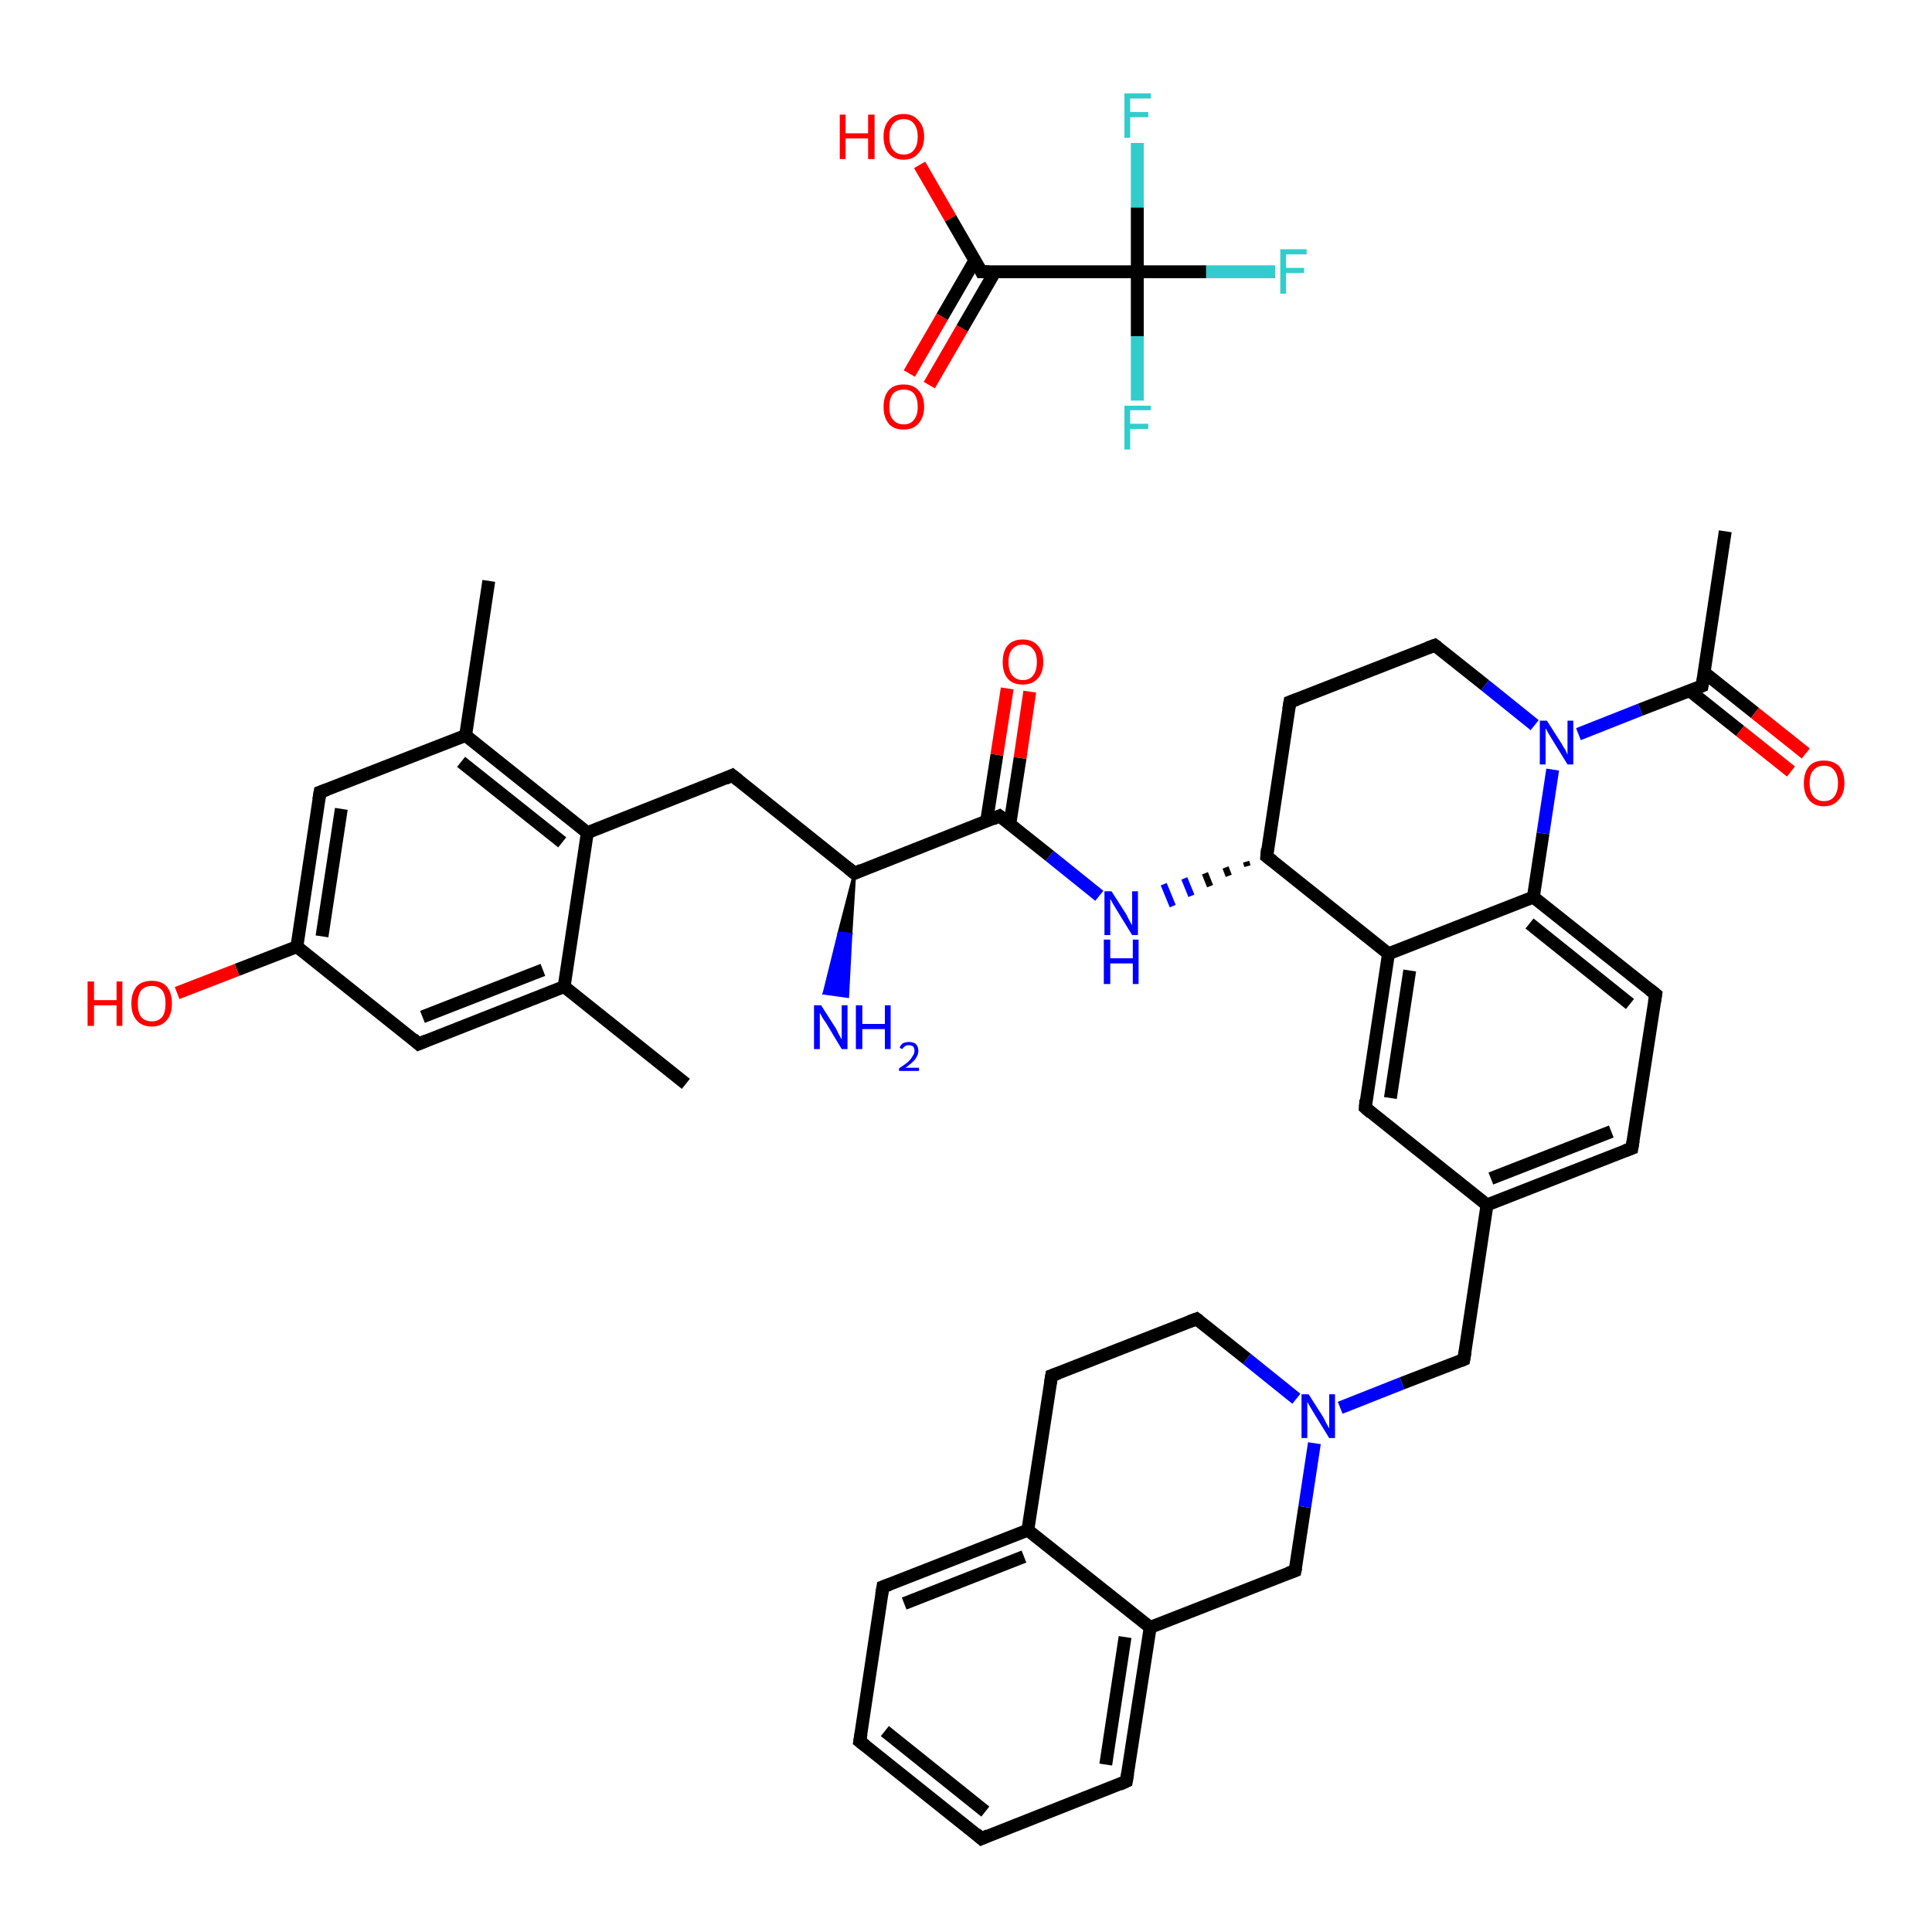 <?xml version='1.0' encoding='iso-8859-1'?>
<svg version='1.1' baseProfile='full'
              xmlns='http://www.w3.org/2000/svg'
                      xmlns:rdkit='http://www.rdkit.org/xml'
                      xmlns:xlink='http://www.w3.org/1999/xlink'
                  xml:space='preserve'
width='300px' height='300px' viewBox='0 0 300 300'>
<!-- END OF HEADER -->
<rect style='opacity:1.0;fill:#FFFFFF;stroke:none' width='300.0' height='300.0' x='0.0' y='0.0'> </rect>
<path class='bond-0 atom-0 atom-1' d='M 142.8,25.6 L 147.6,33.9' style='fill:none;fill-rule:evenodd;stroke:#FF0000;stroke-width:2.0px;stroke-linecap:butt;stroke-linejoin:miter;stroke-opacity:1' />
<path class='bond-0 atom-0 atom-1' d='M 147.6,33.9 L 152.4,42.2' style='fill:none;fill-rule:evenodd;stroke:#000000;stroke-width:2.0px;stroke-linecap:butt;stroke-linejoin:miter;stroke-opacity:1' />
<path class='bond-1 atom-1 atom-2' d='M 151.4,40.4 L 146.3,49.2' style='fill:none;fill-rule:evenodd;stroke:#000000;stroke-width:2.0px;stroke-linecap:butt;stroke-linejoin:miter;stroke-opacity:1' />
<path class='bond-1 atom-1 atom-2' d='M 146.3,49.2 L 141.2,58.0' style='fill:none;fill-rule:evenodd;stroke:#FF0000;stroke-width:2.0px;stroke-linecap:butt;stroke-linejoin:miter;stroke-opacity:1' />
<path class='bond-1 atom-1 atom-2' d='M 154.5,42.2 L 149.4,51.0' style='fill:none;fill-rule:evenodd;stroke:#000000;stroke-width:2.0px;stroke-linecap:butt;stroke-linejoin:miter;stroke-opacity:1' />
<path class='bond-1 atom-1 atom-2' d='M 149.4,51.0 L 144.3,59.8' style='fill:none;fill-rule:evenodd;stroke:#FF0000;stroke-width:2.0px;stroke-linecap:butt;stroke-linejoin:miter;stroke-opacity:1' />
<path class='bond-2 atom-1 atom-3' d='M 152.4,42.2 L 176.6,42.2' style='fill:none;fill-rule:evenodd;stroke:#000000;stroke-width:2.0px;stroke-linecap:butt;stroke-linejoin:miter;stroke-opacity:1' />
<path class='bond-3 atom-3 atom-4' d='M 176.6,42.2 L 187.3,42.2' style='fill:none;fill-rule:evenodd;stroke:#000000;stroke-width:2.0px;stroke-linecap:butt;stroke-linejoin:miter;stroke-opacity:1' />
<path class='bond-3 atom-3 atom-4' d='M 187.3,42.2 L 198.0,42.2' style='fill:none;fill-rule:evenodd;stroke:#33CCCC;stroke-width:2.0px;stroke-linecap:butt;stroke-linejoin:miter;stroke-opacity:1' />
<path class='bond-4 atom-3 atom-5' d='M 176.6,42.2 L 176.6,52.2' style='fill:none;fill-rule:evenodd;stroke:#000000;stroke-width:2.0px;stroke-linecap:butt;stroke-linejoin:miter;stroke-opacity:1' />
<path class='bond-4 atom-3 atom-5' d='M 176.6,52.2 L 176.6,62.2' style='fill:none;fill-rule:evenodd;stroke:#33CCCC;stroke-width:2.0px;stroke-linecap:butt;stroke-linejoin:miter;stroke-opacity:1' />
<path class='bond-5 atom-3 atom-6' d='M 176.6,42.2 L 176.6,32.2' style='fill:none;fill-rule:evenodd;stroke:#000000;stroke-width:2.0px;stroke-linecap:butt;stroke-linejoin:miter;stroke-opacity:1' />
<path class='bond-5 atom-3 atom-6' d='M 176.6,32.2 L 176.6,22.2' style='fill:none;fill-rule:evenodd;stroke:#33CCCC;stroke-width:2.0px;stroke-linecap:butt;stroke-linejoin:miter;stroke-opacity:1' />
<path class='bond-6 atom-7 atom-8' d='M 267.9,82.5 L 264.3,106.5' style='fill:none;fill-rule:evenodd;stroke:#000000;stroke-width:2.0px;stroke-linecap:butt;stroke-linejoin:miter;stroke-opacity:1' />
<path class='bond-7 atom-8 atom-9' d='M 262.3,107.2 L 270.2,113.5' style='fill:none;fill-rule:evenodd;stroke:#000000;stroke-width:2.0px;stroke-linecap:butt;stroke-linejoin:miter;stroke-opacity:1' />
<path class='bond-7 atom-8 atom-9' d='M 270.2,113.5 L 278.1,119.8' style='fill:none;fill-rule:evenodd;stroke:#FF0000;stroke-width:2.0px;stroke-linecap:butt;stroke-linejoin:miter;stroke-opacity:1' />
<path class='bond-7 atom-8 atom-9' d='M 264.6,104.4 L 272.5,110.7' style='fill:none;fill-rule:evenodd;stroke:#000000;stroke-width:2.0px;stroke-linecap:butt;stroke-linejoin:miter;stroke-opacity:1' />
<path class='bond-7 atom-8 atom-9' d='M 272.5,110.7 L 280.4,117.0' style='fill:none;fill-rule:evenodd;stroke:#FF0000;stroke-width:2.0px;stroke-linecap:butt;stroke-linejoin:miter;stroke-opacity:1' />
<path class='bond-8 atom-8 atom-10' d='M 264.3,106.5 L 254.7,110.2' style='fill:none;fill-rule:evenodd;stroke:#000000;stroke-width:2.0px;stroke-linecap:butt;stroke-linejoin:miter;stroke-opacity:1' />
<path class='bond-8 atom-8 atom-10' d='M 254.7,110.2 L 245.1,114.0' style='fill:none;fill-rule:evenodd;stroke:#0000FF;stroke-width:2.0px;stroke-linecap:butt;stroke-linejoin:miter;stroke-opacity:1' />
<path class='bond-9 atom-10 atom-11' d='M 238.3,112.6 L 230.6,106.4' style='fill:none;fill-rule:evenodd;stroke:#0000FF;stroke-width:2.0px;stroke-linecap:butt;stroke-linejoin:miter;stroke-opacity:1' />
<path class='bond-9 atom-10 atom-11' d='M 230.6,106.4 L 222.8,100.2' style='fill:none;fill-rule:evenodd;stroke:#000000;stroke-width:2.0px;stroke-linecap:butt;stroke-linejoin:miter;stroke-opacity:1' />
<path class='bond-10 atom-11 atom-12' d='M 222.8,100.2 L 200.3,109.0' style='fill:none;fill-rule:evenodd;stroke:#000000;stroke-width:2.0px;stroke-linecap:butt;stroke-linejoin:miter;stroke-opacity:1' />
<path class='bond-11 atom-12 atom-13' d='M 200.3,109.0 L 196.7,133.0' style='fill:none;fill-rule:evenodd;stroke:#000000;stroke-width:2.0px;stroke-linecap:butt;stroke-linejoin:miter;stroke-opacity:1' />
<path class='bond-12 atom-13 atom-14' d='M 193.5,133.8 L 193.7,134.5' style='fill:none;fill-rule:evenodd;stroke:#000000;stroke-width:1.0px;stroke-linecap:butt;stroke-linejoin:miter;stroke-opacity:1' />
<path class='bond-12 atom-13 atom-14' d='M 190.3,134.7 L 190.8,136.0' style='fill:none;fill-rule:evenodd;stroke:#000000;stroke-width:1.0px;stroke-linecap:butt;stroke-linejoin:miter;stroke-opacity:1' />
<path class='bond-12 atom-13 atom-14' d='M 187.1,135.6 L 187.9,137.6' style='fill:none;fill-rule:evenodd;stroke:#000000;stroke-width:1.0px;stroke-linecap:butt;stroke-linejoin:miter;stroke-opacity:1' />
<path class='bond-12 atom-13 atom-14' d='M 183.9,136.4 L 185.0,139.1' style='fill:none;fill-rule:evenodd;stroke:#0000FF;stroke-width:1.0px;stroke-linecap:butt;stroke-linejoin:miter;stroke-opacity:1' />
<path class='bond-12 atom-13 atom-14' d='M 180.7,137.3 L 182.1,140.7' style='fill:none;fill-rule:evenodd;stroke:#0000FF;stroke-width:1.0px;stroke-linecap:butt;stroke-linejoin:miter;stroke-opacity:1' />
<path class='bond-13 atom-14 atom-15' d='M 170.7,139.1 L 163.0,132.9' style='fill:none;fill-rule:evenodd;stroke:#0000FF;stroke-width:2.0px;stroke-linecap:butt;stroke-linejoin:miter;stroke-opacity:1' />
<path class='bond-13 atom-14 atom-15' d='M 163.0,132.9 L 155.2,126.7' style='fill:none;fill-rule:evenodd;stroke:#000000;stroke-width:2.0px;stroke-linecap:butt;stroke-linejoin:miter;stroke-opacity:1' />
<path class='bond-14 atom-15 atom-16' d='M 156.8,128.0 L 158.4,117.7' style='fill:none;fill-rule:evenodd;stroke:#000000;stroke-width:2.0px;stroke-linecap:butt;stroke-linejoin:miter;stroke-opacity:1' />
<path class='bond-14 atom-15 atom-16' d='M 158.4,117.7 L 159.9,107.4' style='fill:none;fill-rule:evenodd;stroke:#FF0000;stroke-width:2.0px;stroke-linecap:butt;stroke-linejoin:miter;stroke-opacity:1' />
<path class='bond-14 atom-15 atom-16' d='M 153.2,127.5 L 154.8,117.2' style='fill:none;fill-rule:evenodd;stroke:#000000;stroke-width:2.0px;stroke-linecap:butt;stroke-linejoin:miter;stroke-opacity:1' />
<path class='bond-14 atom-15 atom-16' d='M 154.8,117.2 L 156.4,106.9' style='fill:none;fill-rule:evenodd;stroke:#FF0000;stroke-width:2.0px;stroke-linecap:butt;stroke-linejoin:miter;stroke-opacity:1' />
<path class='bond-15 atom-15 atom-17' d='M 155.2,126.7 L 132.7,135.6' style='fill:none;fill-rule:evenodd;stroke:#000000;stroke-width:2.0px;stroke-linecap:butt;stroke-linejoin:miter;stroke-opacity:1' />
<path class='bond-16 atom-17 atom-18' d='M 132.7,135.6 L 132.1,145.1 L 130.3,144.9 Z' style='fill:#000000;fill-rule:evenodd;fill-opacity:1;stroke:#000000;stroke-width:0.5px;stroke-linecap:butt;stroke-linejoin:miter;stroke-opacity:1;' />
<path class='bond-16 atom-17 atom-18' d='M 132.1,145.1 L 128.0,154.2 L 131.6,154.7 Z' style='fill:#0000FF;fill-rule:evenodd;fill-opacity:1;stroke:#0000FF;stroke-width:0.5px;stroke-linecap:butt;stroke-linejoin:miter;stroke-opacity:1;' />
<path class='bond-16 atom-17 atom-18' d='M 132.1,145.1 L 130.3,144.9 L 128.0,154.2 Z' style='fill:#0000FF;fill-rule:evenodd;fill-opacity:1;stroke:#0000FF;stroke-width:0.5px;stroke-linecap:butt;stroke-linejoin:miter;stroke-opacity:1;' />
<path class='bond-17 atom-17 atom-19' d='M 132.7,135.6 L 113.7,120.4' style='fill:none;fill-rule:evenodd;stroke:#000000;stroke-width:2.0px;stroke-linecap:butt;stroke-linejoin:miter;stroke-opacity:1' />
<path class='bond-18 atom-19 atom-20' d='M 113.7,120.4 L 91.2,129.3' style='fill:none;fill-rule:evenodd;stroke:#000000;stroke-width:2.0px;stroke-linecap:butt;stroke-linejoin:miter;stroke-opacity:1' />
<path class='bond-19 atom-20 atom-21' d='M 91.2,129.3 L 72.3,114.2' style='fill:none;fill-rule:evenodd;stroke:#000000;stroke-width:2.0px;stroke-linecap:butt;stroke-linejoin:miter;stroke-opacity:1' />
<path class='bond-19 atom-20 atom-21' d='M 87.3,130.8 L 71.6,118.3' style='fill:none;fill-rule:evenodd;stroke:#000000;stroke-width:2.0px;stroke-linecap:butt;stroke-linejoin:miter;stroke-opacity:1' />
<path class='bond-20 atom-21 atom-22' d='M 72.3,114.2 L 75.9,90.2' style='fill:none;fill-rule:evenodd;stroke:#000000;stroke-width:2.0px;stroke-linecap:butt;stroke-linejoin:miter;stroke-opacity:1' />
<path class='bond-21 atom-21 atom-23' d='M 72.3,114.2 L 49.7,123.0' style='fill:none;fill-rule:evenodd;stroke:#000000;stroke-width:2.0px;stroke-linecap:butt;stroke-linejoin:miter;stroke-opacity:1' />
<path class='bond-22 atom-23 atom-24' d='M 49.7,123.0 L 46.1,147.0' style='fill:none;fill-rule:evenodd;stroke:#000000;stroke-width:2.0px;stroke-linecap:butt;stroke-linejoin:miter;stroke-opacity:1' />
<path class='bond-22 atom-23 atom-24' d='M 53.0,125.6 L 50.0,145.4' style='fill:none;fill-rule:evenodd;stroke:#000000;stroke-width:2.0px;stroke-linecap:butt;stroke-linejoin:miter;stroke-opacity:1' />
<path class='bond-23 atom-24 atom-25' d='M 46.1,147.0 L 36.8,150.6' style='fill:none;fill-rule:evenodd;stroke:#000000;stroke-width:2.0px;stroke-linecap:butt;stroke-linejoin:miter;stroke-opacity:1' />
<path class='bond-23 atom-24 atom-25' d='M 36.8,150.6 L 27.5,154.2' style='fill:none;fill-rule:evenodd;stroke:#FF0000;stroke-width:2.0px;stroke-linecap:butt;stroke-linejoin:miter;stroke-opacity:1' />
<path class='bond-24 atom-24 atom-26' d='M 46.1,147.0 L 65.0,162.1' style='fill:none;fill-rule:evenodd;stroke:#000000;stroke-width:2.0px;stroke-linecap:butt;stroke-linejoin:miter;stroke-opacity:1' />
<path class='bond-25 atom-26 atom-27' d='M 65.0,162.1 L 87.6,153.2' style='fill:none;fill-rule:evenodd;stroke:#000000;stroke-width:2.0px;stroke-linecap:butt;stroke-linejoin:miter;stroke-opacity:1' />
<path class='bond-25 atom-26 atom-27' d='M 65.6,157.9 L 84.3,150.6' style='fill:none;fill-rule:evenodd;stroke:#000000;stroke-width:2.0px;stroke-linecap:butt;stroke-linejoin:miter;stroke-opacity:1' />
<path class='bond-26 atom-27 atom-28' d='M 87.6,153.2 L 106.5,168.3' style='fill:none;fill-rule:evenodd;stroke:#000000;stroke-width:2.0px;stroke-linecap:butt;stroke-linejoin:miter;stroke-opacity:1' />
<path class='bond-27 atom-13 atom-29' d='M 196.7,133.0 L 215.6,148.1' style='fill:none;fill-rule:evenodd;stroke:#000000;stroke-width:2.0px;stroke-linecap:butt;stroke-linejoin:miter;stroke-opacity:1' />
<path class='bond-28 atom-29 atom-30' d='M 215.6,148.1 L 212.0,172.0' style='fill:none;fill-rule:evenodd;stroke:#000000;stroke-width:2.0px;stroke-linecap:butt;stroke-linejoin:miter;stroke-opacity:1' />
<path class='bond-28 atom-29 atom-30' d='M 218.9,150.7 L 215.9,170.5' style='fill:none;fill-rule:evenodd;stroke:#000000;stroke-width:2.0px;stroke-linecap:butt;stroke-linejoin:miter;stroke-opacity:1' />
<path class='bond-29 atom-30 atom-31' d='M 212.0,172.0 L 230.9,187.1' style='fill:none;fill-rule:evenodd;stroke:#000000;stroke-width:2.0px;stroke-linecap:butt;stroke-linejoin:miter;stroke-opacity:1' />
<path class='bond-30 atom-31 atom-32' d='M 230.9,187.1 L 227.3,211.1' style='fill:none;fill-rule:evenodd;stroke:#000000;stroke-width:2.0px;stroke-linecap:butt;stroke-linejoin:miter;stroke-opacity:1' />
<path class='bond-31 atom-32 atom-33' d='M 227.3,211.1 L 217.7,214.8' style='fill:none;fill-rule:evenodd;stroke:#000000;stroke-width:2.0px;stroke-linecap:butt;stroke-linejoin:miter;stroke-opacity:1' />
<path class='bond-31 atom-32 atom-33' d='M 217.7,214.8 L 208.1,218.6' style='fill:none;fill-rule:evenodd;stroke:#0000FF;stroke-width:2.0px;stroke-linecap:butt;stroke-linejoin:miter;stroke-opacity:1' />
<path class='bond-32 atom-33 atom-34' d='M 201.3,217.2 L 193.6,211.0' style='fill:none;fill-rule:evenodd;stroke:#0000FF;stroke-width:2.0px;stroke-linecap:butt;stroke-linejoin:miter;stroke-opacity:1' />
<path class='bond-32 atom-33 atom-34' d='M 193.6,211.0 L 185.8,204.8' style='fill:none;fill-rule:evenodd;stroke:#000000;stroke-width:2.0px;stroke-linecap:butt;stroke-linejoin:miter;stroke-opacity:1' />
<path class='bond-33 atom-34 atom-35' d='M 185.8,204.8 L 163.3,213.6' style='fill:none;fill-rule:evenodd;stroke:#000000;stroke-width:2.0px;stroke-linecap:butt;stroke-linejoin:miter;stroke-opacity:1' />
<path class='bond-34 atom-35 atom-36' d='M 163.3,213.6 L 159.6,237.6' style='fill:none;fill-rule:evenodd;stroke:#000000;stroke-width:2.0px;stroke-linecap:butt;stroke-linejoin:miter;stroke-opacity:1' />
<path class='bond-35 atom-36 atom-37' d='M 159.6,237.6 L 137.1,246.4' style='fill:none;fill-rule:evenodd;stroke:#000000;stroke-width:2.0px;stroke-linecap:butt;stroke-linejoin:miter;stroke-opacity:1' />
<path class='bond-35 atom-36 atom-37' d='M 159.0,241.7 L 140.4,249.0' style='fill:none;fill-rule:evenodd;stroke:#000000;stroke-width:2.0px;stroke-linecap:butt;stroke-linejoin:miter;stroke-opacity:1' />
<path class='bond-36 atom-37 atom-38' d='M 137.1,246.4 L 133.5,270.4' style='fill:none;fill-rule:evenodd;stroke:#000000;stroke-width:2.0px;stroke-linecap:butt;stroke-linejoin:miter;stroke-opacity:1' />
<path class='bond-37 atom-38 atom-39' d='M 133.5,270.4 L 152.4,285.5' style='fill:none;fill-rule:evenodd;stroke:#000000;stroke-width:2.0px;stroke-linecap:butt;stroke-linejoin:miter;stroke-opacity:1' />
<path class='bond-37 atom-38 atom-39' d='M 137.4,268.8 L 153.0,281.3' style='fill:none;fill-rule:evenodd;stroke:#000000;stroke-width:2.0px;stroke-linecap:butt;stroke-linejoin:miter;stroke-opacity:1' />
<path class='bond-38 atom-39 atom-40' d='M 152.4,285.5 L 174.9,276.6' style='fill:none;fill-rule:evenodd;stroke:#000000;stroke-width:2.0px;stroke-linecap:butt;stroke-linejoin:miter;stroke-opacity:1' />
<path class='bond-39 atom-40 atom-41' d='M 174.9,276.6 L 178.6,252.7' style='fill:none;fill-rule:evenodd;stroke:#000000;stroke-width:2.0px;stroke-linecap:butt;stroke-linejoin:miter;stroke-opacity:1' />
<path class='bond-39 atom-40 atom-41' d='M 171.7,274.0 L 174.7,254.2' style='fill:none;fill-rule:evenodd;stroke:#000000;stroke-width:2.0px;stroke-linecap:butt;stroke-linejoin:miter;stroke-opacity:1' />
<path class='bond-40 atom-41 atom-42' d='M 178.6,252.7 L 201.1,243.9' style='fill:none;fill-rule:evenodd;stroke:#000000;stroke-width:2.0px;stroke-linecap:butt;stroke-linejoin:miter;stroke-opacity:1' />
<path class='bond-41 atom-31 atom-43' d='M 230.9,187.1 L 253.4,178.3' style='fill:none;fill-rule:evenodd;stroke:#000000;stroke-width:2.0px;stroke-linecap:butt;stroke-linejoin:miter;stroke-opacity:1' />
<path class='bond-41 atom-31 atom-43' d='M 231.5,183.0 L 250.2,175.7' style='fill:none;fill-rule:evenodd;stroke:#000000;stroke-width:2.0px;stroke-linecap:butt;stroke-linejoin:miter;stroke-opacity:1' />
<path class='bond-42 atom-43 atom-44' d='M 253.4,178.3 L 257.1,154.4' style='fill:none;fill-rule:evenodd;stroke:#000000;stroke-width:2.0px;stroke-linecap:butt;stroke-linejoin:miter;stroke-opacity:1' />
<path class='bond-43 atom-44 atom-45' d='M 257.1,154.4 L 238.1,139.3' style='fill:none;fill-rule:evenodd;stroke:#000000;stroke-width:2.0px;stroke-linecap:butt;stroke-linejoin:miter;stroke-opacity:1' />
<path class='bond-43 atom-44 atom-45' d='M 253.1,155.9 L 237.5,143.4' style='fill:none;fill-rule:evenodd;stroke:#000000;stroke-width:2.0px;stroke-linecap:butt;stroke-linejoin:miter;stroke-opacity:1' />
<path class='bond-44 atom-45 atom-10' d='M 238.1,139.3 L 239.6,129.4' style='fill:none;fill-rule:evenodd;stroke:#000000;stroke-width:2.0px;stroke-linecap:butt;stroke-linejoin:miter;stroke-opacity:1' />
<path class='bond-44 atom-45 atom-10' d='M 239.6,129.4 L 241.1,119.5' style='fill:none;fill-rule:evenodd;stroke:#0000FF;stroke-width:2.0px;stroke-linecap:butt;stroke-linejoin:miter;stroke-opacity:1' />
<path class='bond-45 atom-27 atom-20' d='M 87.6,153.2 L 91.2,129.3' style='fill:none;fill-rule:evenodd;stroke:#000000;stroke-width:2.0px;stroke-linecap:butt;stroke-linejoin:miter;stroke-opacity:1' />
<path class='bond-46 atom-45 atom-29' d='M 238.1,139.3 L 215.6,148.1' style='fill:none;fill-rule:evenodd;stroke:#000000;stroke-width:2.0px;stroke-linecap:butt;stroke-linejoin:miter;stroke-opacity:1' />
<path class='bond-47 atom-42 atom-33' d='M 201.1,243.9 L 202.6,234.0' style='fill:none;fill-rule:evenodd;stroke:#000000;stroke-width:2.0px;stroke-linecap:butt;stroke-linejoin:miter;stroke-opacity:1' />
<path class='bond-47 atom-42 atom-33' d='M 202.6,234.0 L 204.1,224.1' style='fill:none;fill-rule:evenodd;stroke:#0000FF;stroke-width:2.0px;stroke-linecap:butt;stroke-linejoin:miter;stroke-opacity:1' />
<path class='bond-48 atom-41 atom-36' d='M 178.6,252.7 L 159.6,237.6' style='fill:none;fill-rule:evenodd;stroke:#000000;stroke-width:2.0px;stroke-linecap:butt;stroke-linejoin:miter;stroke-opacity:1' />
<path d='M 152.2,41.8 L 152.4,42.2 L 153.6,42.2' style='fill:none;stroke:#000000;stroke-width:2.0px;stroke-linecap:butt;stroke-linejoin:miter;stroke-opacity:1;' />
<path d='M 264.5,105.3 L 264.3,106.5 L 263.8,106.7' style='fill:none;stroke:#000000;stroke-width:2.0px;stroke-linecap:butt;stroke-linejoin:miter;stroke-opacity:1;' />
<path d='M 223.2,100.5 L 222.8,100.2 L 221.7,100.6' style='fill:none;stroke:#000000;stroke-width:2.0px;stroke-linecap:butt;stroke-linejoin:miter;stroke-opacity:1;' />
<path d='M 201.4,108.6 L 200.3,109.0 L 200.1,110.2' style='fill:none;stroke:#000000;stroke-width:2.0px;stroke-linecap:butt;stroke-linejoin:miter;stroke-opacity:1;' />
<path d='M 196.8,131.8 L 196.7,133.0 L 197.6,133.7' style='fill:none;stroke:#000000;stroke-width:2.0px;stroke-linecap:butt;stroke-linejoin:miter;stroke-opacity:1;' />
<path d='M 155.6,127.0 L 155.2,126.7 L 154.1,127.2' style='fill:none;stroke:#000000;stroke-width:2.0px;stroke-linecap:butt;stroke-linejoin:miter;stroke-opacity:1;' />
<path d='M 133.8,135.1 L 132.7,135.6 L 131.7,134.8' style='fill:none;stroke:#000000;stroke-width:2.0px;stroke-linecap:butt;stroke-linejoin:miter;stroke-opacity:1;' />
<path d='M 114.7,121.2 L 113.7,120.4 L 112.6,120.9' style='fill:none;stroke:#000000;stroke-width:2.0px;stroke-linecap:butt;stroke-linejoin:miter;stroke-opacity:1;' />
<path d='M 50.8,122.6 L 49.7,123.0 L 49.5,124.2' style='fill:none;stroke:#000000;stroke-width:2.0px;stroke-linecap:butt;stroke-linejoin:miter;stroke-opacity:1;' />
<path d='M 64.1,161.3 L 65.0,162.1 L 66.2,161.6' style='fill:none;stroke:#000000;stroke-width:2.0px;stroke-linecap:butt;stroke-linejoin:miter;stroke-opacity:1;' />
<path d='M 212.1,170.8 L 212.0,172.0 L 212.9,172.8' style='fill:none;stroke:#000000;stroke-width:2.0px;stroke-linecap:butt;stroke-linejoin:miter;stroke-opacity:1;' />
<path d='M 227.5,209.9 L 227.3,211.1 L 226.8,211.3' style='fill:none;stroke:#000000;stroke-width:2.0px;stroke-linecap:butt;stroke-linejoin:miter;stroke-opacity:1;' />
<path d='M 186.2,205.1 L 185.8,204.8 L 184.7,205.2' style='fill:none;stroke:#000000;stroke-width:2.0px;stroke-linecap:butt;stroke-linejoin:miter;stroke-opacity:1;' />
<path d='M 164.4,213.2 L 163.3,213.6 L 163.1,214.8' style='fill:none;stroke:#000000;stroke-width:2.0px;stroke-linecap:butt;stroke-linejoin:miter;stroke-opacity:1;' />
<path d='M 138.2,246.0 L 137.1,246.4 L 136.9,247.6' style='fill:none;stroke:#000000;stroke-width:2.0px;stroke-linecap:butt;stroke-linejoin:miter;stroke-opacity:1;' />
<path d='M 133.7,269.2 L 133.5,270.4 L 134.4,271.1' style='fill:none;stroke:#000000;stroke-width:2.0px;stroke-linecap:butt;stroke-linejoin:miter;stroke-opacity:1;' />
<path d='M 151.5,284.7 L 152.4,285.5 L 153.5,285.0' style='fill:none;stroke:#000000;stroke-width:2.0px;stroke-linecap:butt;stroke-linejoin:miter;stroke-opacity:1;' />
<path d='M 173.8,277.1 L 174.9,276.6 L 175.1,275.4' style='fill:none;stroke:#000000;stroke-width:2.0px;stroke-linecap:butt;stroke-linejoin:miter;stroke-opacity:1;' />
<path d='M 200.0,244.3 L 201.1,243.9 L 201.2,243.4' style='fill:none;stroke:#000000;stroke-width:2.0px;stroke-linecap:butt;stroke-linejoin:miter;stroke-opacity:1;' />
<path d='M 252.3,178.7 L 253.4,178.3 L 253.6,177.1' style='fill:none;stroke:#000000;stroke-width:2.0px;stroke-linecap:butt;stroke-linejoin:miter;stroke-opacity:1;' />
<path d='M 256.9,155.6 L 257.1,154.4 L 256.1,153.6' style='fill:none;stroke:#000000;stroke-width:2.0px;stroke-linecap:butt;stroke-linejoin:miter;stroke-opacity:1;' />
<path class='atom-0' d='M 130.4 17.8
L 131.3 17.8
L 131.3 20.7
L 134.8 20.7
L 134.8 17.8
L 135.8 17.8
L 135.8 24.7
L 134.8 24.7
L 134.8 21.5
L 131.3 21.5
L 131.3 24.7
L 130.4 24.7
L 130.4 17.8
' fill='#FF0000'/>
<path class='atom-0' d='M 137.2 21.2
Q 137.2 19.6, 138.0 18.7
Q 138.8 17.7, 140.3 17.7
Q 141.8 17.7, 142.6 18.7
Q 143.5 19.6, 143.5 21.2
Q 143.5 22.9, 142.6 23.8
Q 141.8 24.8, 140.3 24.8
Q 138.8 24.8, 138.0 23.8
Q 137.2 22.9, 137.2 21.2
M 140.3 24.0
Q 141.4 24.0, 141.9 23.3
Q 142.5 22.6, 142.5 21.2
Q 142.5 19.9, 141.9 19.2
Q 141.4 18.5, 140.3 18.5
Q 139.3 18.5, 138.7 19.2
Q 138.1 19.9, 138.1 21.2
Q 138.1 22.6, 138.7 23.3
Q 139.3 24.0, 140.3 24.0
' fill='#FF0000'/>
<path class='atom-2' d='M 137.2 63.2
Q 137.2 61.5, 138.0 60.6
Q 138.8 59.7, 140.3 59.7
Q 141.8 59.7, 142.6 60.6
Q 143.5 61.5, 143.5 63.2
Q 143.5 64.8, 142.6 65.8
Q 141.8 66.7, 140.3 66.7
Q 138.8 66.7, 138.0 65.8
Q 137.2 64.8, 137.2 63.2
M 140.3 65.9
Q 141.4 65.9, 141.9 65.2
Q 142.5 64.5, 142.5 63.2
Q 142.5 61.8, 141.9 61.1
Q 141.4 60.5, 140.3 60.5
Q 139.3 60.5, 138.7 61.1
Q 138.1 61.8, 138.1 63.2
Q 138.1 64.6, 138.7 65.2
Q 139.3 65.9, 140.3 65.9
' fill='#FF0000'/>
<path class='atom-4' d='M 198.8 38.7
L 202.9 38.7
L 202.9 39.5
L 199.7 39.5
L 199.7 41.6
L 202.5 41.6
L 202.5 42.4
L 199.7 42.4
L 199.7 45.6
L 198.8 45.6
L 198.8 38.7
' fill='#33CCCC'/>
<path class='atom-5' d='M 174.6 63.0
L 178.7 63.0
L 178.7 63.7
L 175.5 63.7
L 175.5 65.8
L 178.3 65.8
L 178.3 66.6
L 175.5 66.6
L 175.5 69.8
L 174.6 69.8
L 174.6 63.0
' fill='#33CCCC'/>
<path class='atom-6' d='M 174.6 14.5
L 178.7 14.5
L 178.7 15.3
L 175.5 15.3
L 175.5 17.4
L 178.3 17.4
L 178.3 18.2
L 175.5 18.2
L 175.5 21.4
L 174.6 21.4
L 174.6 14.5
' fill='#33CCCC'/>
<path class='atom-9' d='M 280.1 121.6
Q 280.1 120.0, 280.9 119.0
Q 281.7 118.1, 283.2 118.1
Q 284.7 118.1, 285.6 119.0
Q 286.4 120.0, 286.4 121.6
Q 286.4 123.3, 285.5 124.2
Q 284.7 125.2, 283.2 125.2
Q 281.7 125.2, 280.9 124.2
Q 280.1 123.3, 280.1 121.6
M 283.2 124.4
Q 284.3 124.4, 284.8 123.7
Q 285.4 123.0, 285.4 121.6
Q 285.4 120.3, 284.8 119.6
Q 284.3 118.9, 283.2 118.9
Q 282.2 118.9, 281.6 119.6
Q 281.0 120.2, 281.0 121.6
Q 281.0 123.0, 281.6 123.7
Q 282.2 124.4, 283.2 124.4
' fill='#FF0000'/>
<path class='atom-10' d='M 240.2 111.9
L 242.5 115.5
Q 242.7 115.9, 243.1 116.5
Q 243.4 117.2, 243.4 117.2
L 243.4 111.9
L 244.3 111.9
L 244.3 118.7
L 243.4 118.7
L 241.0 114.8
Q 240.7 114.3, 240.4 113.8
Q 240.1 113.2, 240.0 113.1
L 240.0 118.7
L 239.1 118.7
L 239.1 111.9
L 240.2 111.9
' fill='#0000FF'/>
<path class='atom-14' d='M 172.6 138.4
L 174.9 142.0
Q 175.1 142.4, 175.4 143.0
Q 175.8 143.7, 175.8 143.7
L 175.8 138.4
L 176.7 138.4
L 176.7 145.2
L 175.8 145.2
L 173.4 141.3
Q 173.1 140.8, 172.8 140.3
Q 172.5 139.7, 172.4 139.6
L 172.4 145.2
L 171.5 145.2
L 171.5 138.4
L 172.6 138.4
' fill='#0000FF'/>
<path class='atom-14' d='M 171.4 145.9
L 172.4 145.9
L 172.4 148.8
L 175.9 148.8
L 175.9 145.9
L 176.8 145.9
L 176.8 152.8
L 175.9 152.8
L 175.9 149.6
L 172.4 149.6
L 172.4 152.8
L 171.4 152.8
L 171.4 145.9
' fill='#0000FF'/>
<path class='atom-16' d='M 155.7 102.8
Q 155.7 101.1, 156.5 100.2
Q 157.3 99.3, 158.8 99.3
Q 160.3 99.3, 161.1 100.2
Q 162.0 101.1, 162.0 102.8
Q 162.0 104.5, 161.1 105.4
Q 160.3 106.3, 158.8 106.3
Q 157.3 106.3, 156.5 105.4
Q 155.7 104.5, 155.7 102.8
M 158.8 105.6
Q 159.9 105.6, 160.4 104.9
Q 161.0 104.2, 161.0 102.8
Q 161.0 101.4, 160.4 100.8
Q 159.9 100.1, 158.8 100.1
Q 157.8 100.1, 157.2 100.8
Q 156.6 101.4, 156.6 102.8
Q 156.6 104.2, 157.2 104.9
Q 157.8 105.6, 158.8 105.6
' fill='#FF0000'/>
<path class='atom-18' d='M 127.5 156.1
L 129.8 159.7
Q 130.0 160.1, 130.3 160.7
Q 130.7 161.4, 130.7 161.4
L 130.7 156.1
L 131.6 156.1
L 131.6 162.9
L 130.7 162.9
L 128.3 158.9
Q 128.0 158.5, 127.7 158.0
Q 127.4 157.4, 127.3 157.3
L 127.3 162.9
L 126.4 162.9
L 126.4 156.1
L 127.5 156.1
' fill='#0000FF'/>
<path class='atom-18' d='M 132.9 156.1
L 133.9 156.1
L 133.9 159.0
L 137.4 159.0
L 137.4 156.1
L 138.3 156.1
L 138.3 162.9
L 137.4 162.9
L 137.4 159.8
L 133.9 159.8
L 133.9 162.9
L 132.9 162.9
L 132.9 156.1
' fill='#0000FF'/>
<path class='atom-18' d='M 139.7 162.7
Q 139.8 162.3, 140.2 162.0
Q 140.6 161.8, 141.2 161.8
Q 141.8 161.8, 142.2 162.1
Q 142.6 162.5, 142.6 163.2
Q 142.6 163.8, 142.1 164.5
Q 141.6 165.1, 140.6 165.8
L 142.7 165.8
L 142.7 166.3
L 139.6 166.3
L 139.6 165.9
Q 140.5 165.3, 141.0 164.9
Q 141.5 164.4, 141.7 164.0
Q 142.0 163.6, 142.0 163.2
Q 142.0 162.8, 141.8 162.5
Q 141.5 162.3, 141.2 162.3
Q 140.8 162.3, 140.6 162.4
Q 140.3 162.6, 140.1 162.9
L 139.7 162.7
' fill='#0000FF'/>
<path class='atom-25' d='M 13.6 152.4
L 14.6 152.4
L 14.6 155.3
L 18.1 155.3
L 18.1 152.4
L 19.0 152.4
L 19.0 159.3
L 18.1 159.3
L 18.1 156.1
L 14.6 156.1
L 14.6 159.3
L 13.6 159.3
L 13.6 152.4
' fill='#FF0000'/>
<path class='atom-25' d='M 20.4 155.8
Q 20.4 154.2, 21.2 153.2
Q 22.0 152.3, 23.6 152.3
Q 25.1 152.3, 25.9 153.2
Q 26.7 154.2, 26.7 155.8
Q 26.7 157.5, 25.9 158.4
Q 25.1 159.4, 23.6 159.4
Q 22.0 159.4, 21.2 158.4
Q 20.4 157.5, 20.4 155.8
M 23.6 158.6
Q 24.6 158.6, 25.2 157.9
Q 25.7 157.2, 25.7 155.8
Q 25.7 154.5, 25.2 153.8
Q 24.6 153.1, 23.6 153.1
Q 22.5 153.1, 21.9 153.8
Q 21.4 154.5, 21.4 155.8
Q 21.4 157.2, 21.9 157.9
Q 22.5 158.6, 23.6 158.6
' fill='#FF0000'/>
<path class='atom-33' d='M 203.2 216.5
L 205.5 220.1
Q 205.7 220.5, 206.0 221.1
Q 206.4 221.8, 206.4 221.8
L 206.4 216.5
L 207.3 216.5
L 207.3 223.3
L 206.4 223.3
L 204.0 219.4
Q 203.7 218.9, 203.4 218.4
Q 203.1 217.8, 203.0 217.7
L 203.0 223.3
L 202.1 223.3
L 202.1 216.5
L 203.2 216.5
' fill='#0000FF'/>
</svg>
